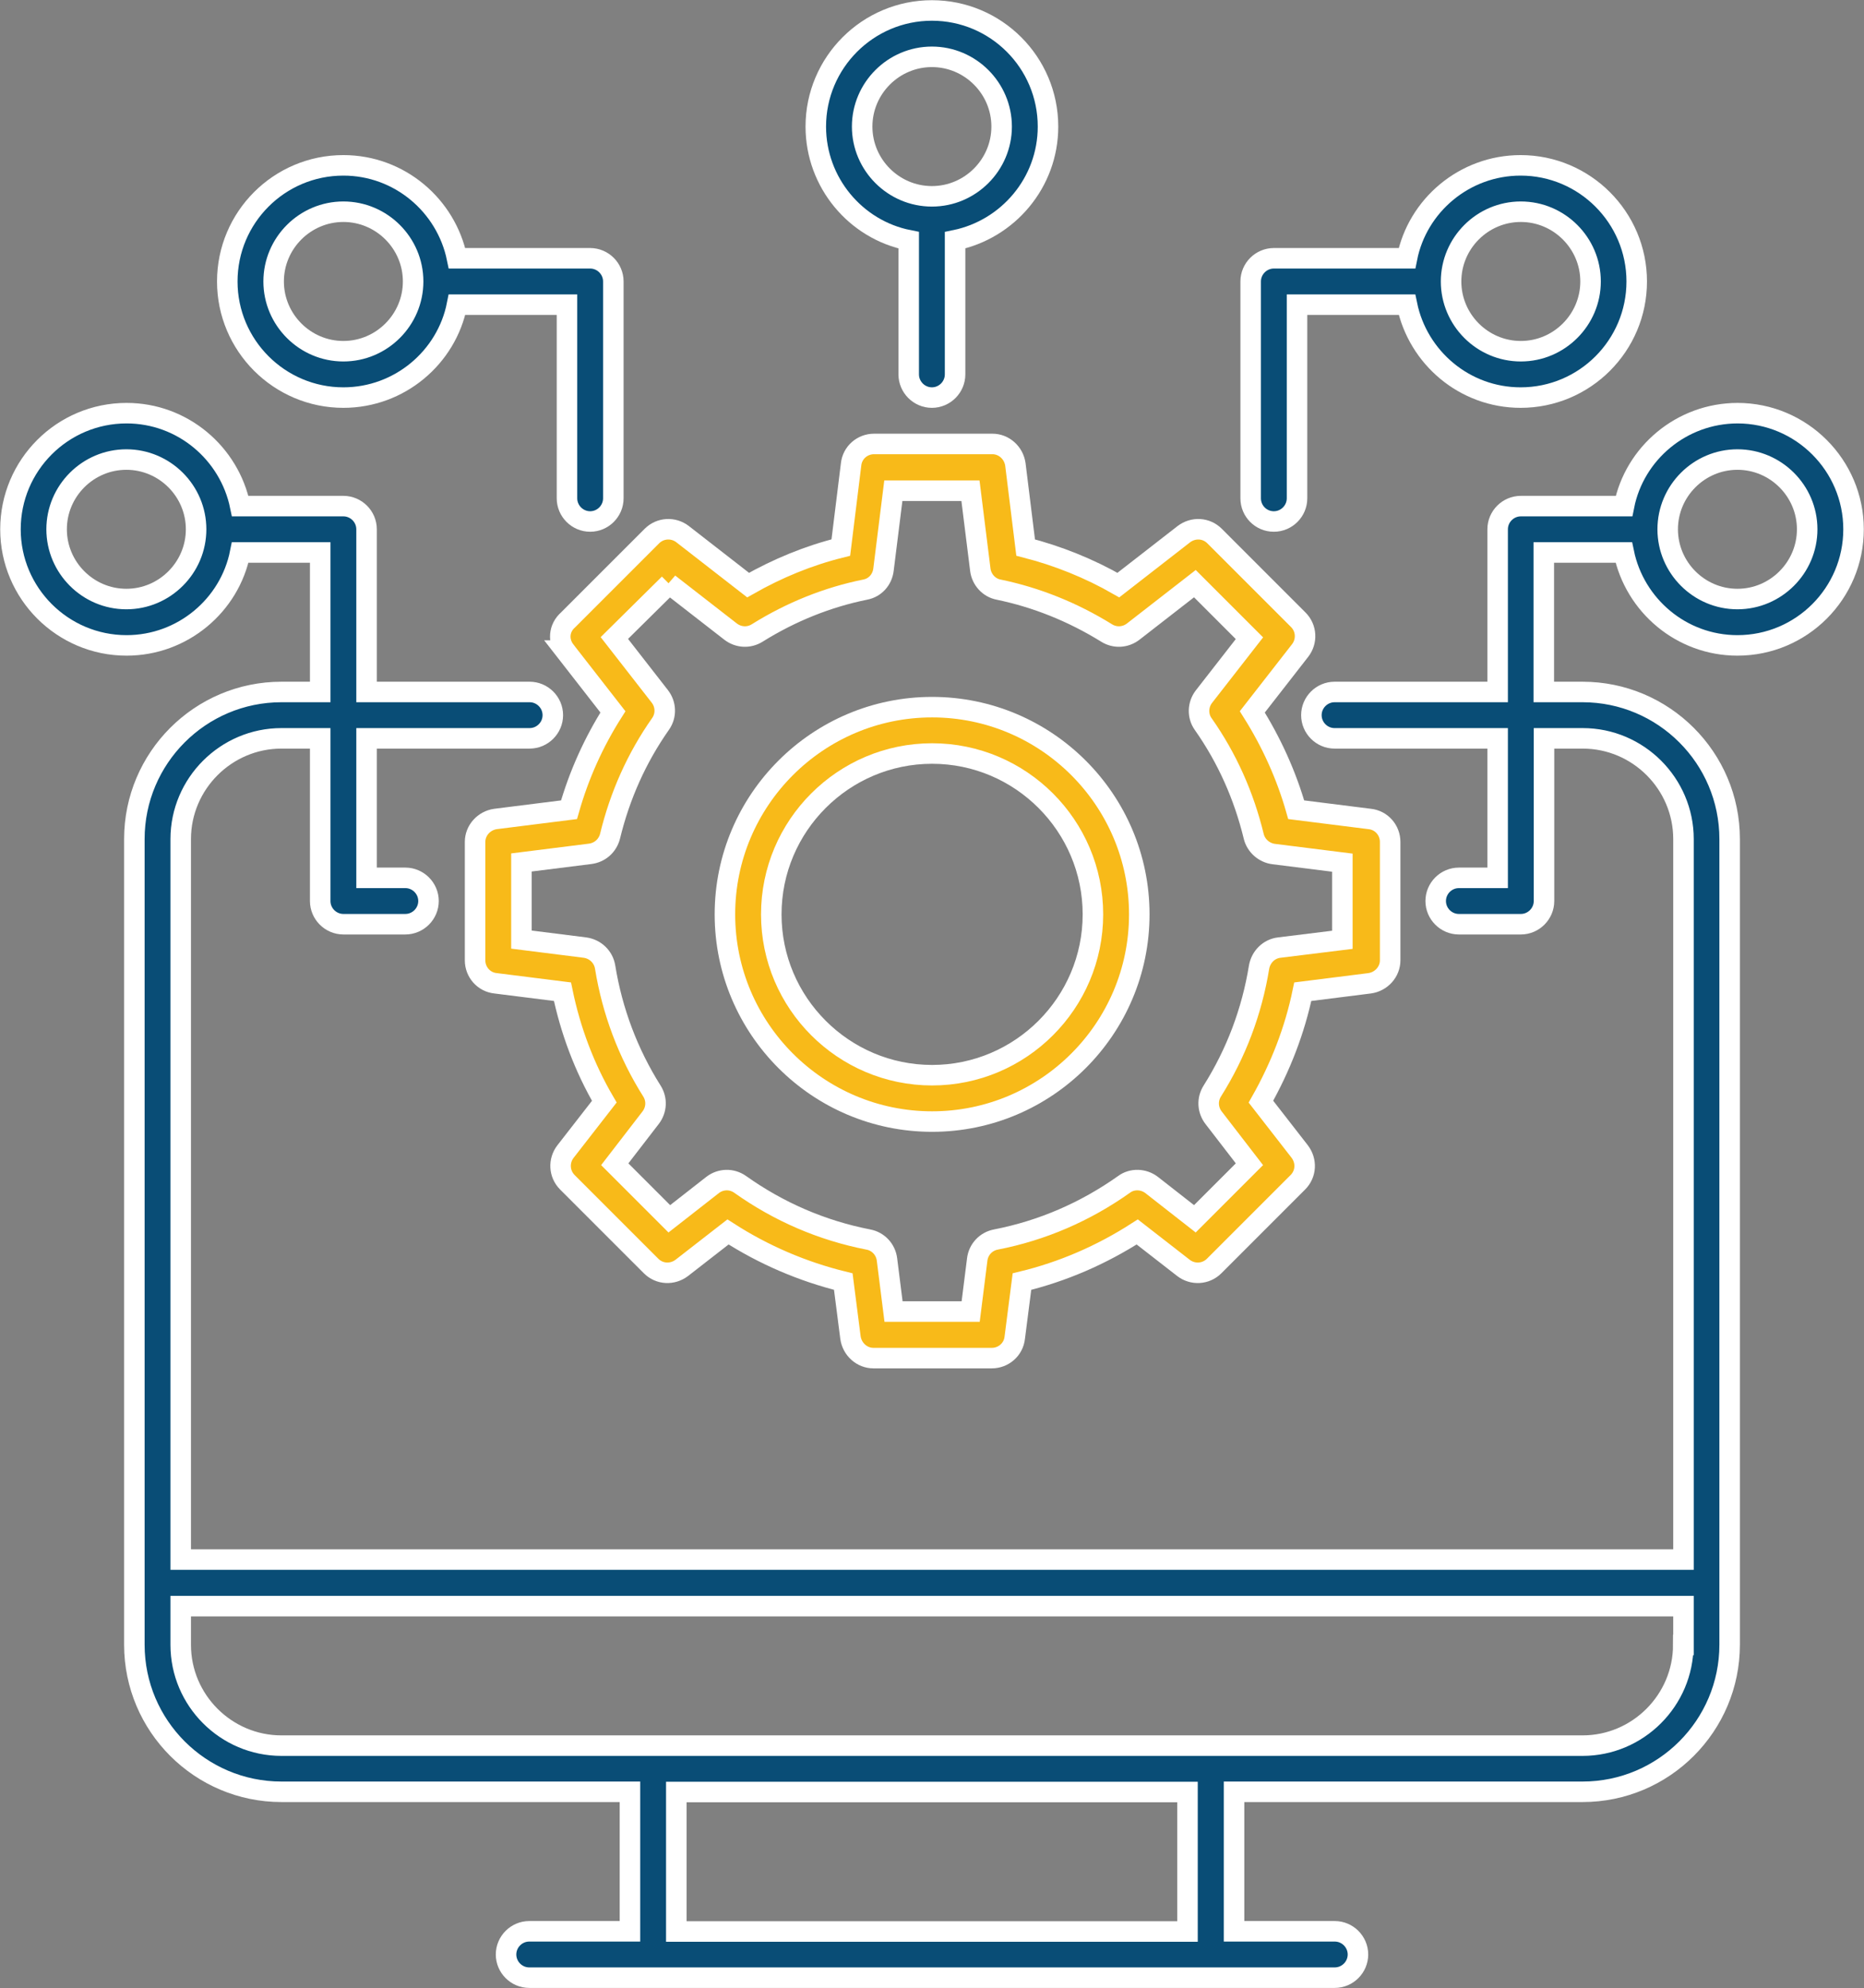 <?xml version="1.0" encoding="UTF-8"?>
<svg id="Layer_2" data-name="Layer 2" xmlns="http://www.w3.org/2000/svg" viewBox="0 0 90.87 96.91">
  <rect x="0" y="0" width="90.87" height="96.91" fill="#808080" stroke="none"/>
  <defs>
    <style>
      .cls-1 {
        fill: #094d76;
      }

      .cls-1, .cls-2 {
        stroke: #fff;
        stroke-miterlimit: 10;
      }

      .cls-2 {
        fill: #f8ba19;
      }
    </style>
  </defs>
  <g id="Layer_1-2" data-name="Layer 1">
    <g>
      <path class="cls-2" d="m27.55,31.71l2.33,2.99c-.94,1.48-1.66,3.08-2.14,4.77l-3.58.45c-.57.08-1,.56-1,1.12v5.77c0,.57.42,1.06,1,1.12l3.26.41c.39,1.89,1.07,3.7,2.04,5.36l-1.89,2.43c-.35.45-.32,1.09.09,1.5l4.08,4.08c.41.41,1.04.44,1.5.09l2.25-1.75c1.74,1.12,3.63,1.93,5.62,2.42l.35,2.73c.08.57.56,1,1.12,1h5.77c.57,0,1.06-.42,1.12-1l.35-2.73c1.99-.48,3.88-1.3,5.62-2.42l2.25,1.75c.45.35,1.09.32,1.5-.09l4.08-4.08c.41-.41.44-1.04.09-1.5l-1.89-2.43c.95-1.68,1.65-3.47,2.04-5.36l3.26-.41c.57-.08,1-.56,1-1.12v-5.77c0-.57-.42-1.06-1-1.12l-3.58-.45c-.48-1.69-1.21-3.29-2.14-4.77l2.33-2.99c.35-.45.32-1.09-.09-1.5l-4.08-4.08c-.41-.41-1.04-.44-1.5-.09l-3.19,2.48c-1.43-.82-2.96-1.43-4.52-1.83l-.5-4.05c-.08-.57-.56-1-1.12-1h-5.77c-.57,0-1.06.42-1.12,1l-.5,4.05c-1.57.39-3.08,1.01-4.52,1.83l-3.19-2.48c-.45-.35-1.09-.32-1.5.09l-4.08,4.08c-.47.41-.5,1.04-.15,1.5h0Zm5.06-3.26l3.01,2.34c.38.29.89.32,1.3.06,1.65-1.03,3.43-1.74,5.26-2.11.48-.09.83-.48.89-.97l.48-3.85h3.76l.48,3.85c.06.48.42.88.89.97,1.84.38,3.61,1.09,5.26,2.11.41.26.92.23,1.3-.06l3.01-2.34,2.66,2.66-2.22,2.85c-.3.39-.32.94-.03,1.34,1.16,1.65,1.98,3.49,2.46,5.47.11.45.5.8.97.86l3.35.42v3.76l-3.08.38c-.5.06-.89.45-.98.95-.35,2.16-1.12,4.2-2.28,6.04-.26.41-.23.92.06,1.3l1.75,2.27-2.66,2.66-2.11-1.65c-.39-.3-.95-.32-1.34-.03-1.89,1.34-3.99,2.25-6.25,2.69-.48.09-.85.48-.91.97l-.32,2.54h-3.76l-.32-2.54c-.06-.48-.42-.88-.91-.97-2.25-.44-4.35-1.34-6.25-2.69-.41-.29-.95-.27-1.34.03l-2.11,1.65-2.66-2.66,1.75-2.27c.29-.38.32-.89.06-1.3-1.16-1.84-1.93-3.88-2.28-6.04-.08-.5-.48-.88-.98-.95l-3.1-.39v-3.76l3.35-.42c.47-.06.85-.39.97-.86.48-1.98,1.3-3.82,2.46-5.47.29-.41.27-.95-.03-1.34l-2.22-2.85,2.67-2.64Z"/>
      <path class="cls-2" d="m45.44,54.67c5.57,0,10.1-4.53,10.1-10.1s-4.53-10.1-10.1-10.1-10.1,4.53-10.1,10.1,4.53,10.1,10.1,10.1Zm0-17.94c4.32,0,7.84,3.52,7.84,7.84s-3.52,7.84-7.84,7.84-7.84-3.52-7.84-7.84,3.52-7.84,7.84-7.84Z"/>
      <path class="cls-1" d="m62.1,25.42c.62,0,1.13-.51,1.13-1.13v-9.44h5.36c.53,2.58,2.81,4.53,5.54,4.53,3.13,0,5.66-2.54,5.66-5.66s-2.54-5.66-5.66-5.66c-2.73,0-5.03,1.95-5.54,4.53h-6.49c-.62,0-1.13.51-1.13,1.13v10.57c0,.62.5,1.13,1.13,1.13h0Zm12.04-15.1c1.87,0,3.4,1.53,3.4,3.4s-1.53,3.4-3.4,3.4-3.4-1.53-3.4-3.4,1.53-3.4,3.4-3.4Z"/>
      <path class="cls-1" d="m84.71,20.14c-2.73,0-5.03,1.95-5.54,4.53h-5.03c-.62,0-1.13.51-1.13,1.13v7.93h-7.95c-.62,0-1.13.51-1.13,1.13s.51,1.13,1.13,1.13h7.95v6.8h-1.89c-.62,0-1.13.51-1.13,1.13s.51,1.13,1.13,1.13h3.02c.62,0,1.13-.51,1.13-1.13v-7.93h1.89c2.7,0,4.91,2.21,4.91,4.91v35.12H8.81v-35.12c0-2.7,2.21-4.91,4.91-4.91h1.89v7.93c0,.62.51,1.13,1.13,1.13h3.02c.62,0,1.13-.51,1.13-1.13s-.51-1.13-1.13-1.13h-1.89v-6.8h7.95c.62,0,1.13-.51,1.13-1.13s-.51-1.13-1.13-1.13h-7.95v-7.93c0-.62-.51-1.13-1.13-1.13h-5.03c-.53-2.58-2.81-4.53-5.54-4.53-3.13,0-5.66,2.54-5.66,5.66s2.54,5.66,5.66,5.66c2.73,0,5.03-1.95,5.54-4.53h3.9v6.8h-1.89c-3.96,0-7.17,3.22-7.17,7.17v39.27c0,3.96,3.22,7.17,7.17,7.17h16.99v6.8h-4.91c-.62,0-1.13.51-1.13,1.13s.51,1.13,1.13,1.13h39.27c.62,0,1.13-.51,1.13-1.13s-.51-1.13-1.13-1.13h-4.91v-6.8h16.99c3.96,0,7.17-3.22,7.17-7.17v-39.27c0-3.96-3.22-7.17-7.17-7.17h-1.89v-6.8h3.9c.53,2.58,2.81,4.53,5.54,4.53,3.13,0,5.66-2.54,5.66-5.66s-2.54-5.66-5.66-5.66ZM6.16,29.2c-1.87,0-3.4-1.53-3.4-3.4s1.53-3.4,3.4-3.4,3.4,1.53,3.4,3.4-1.53,3.4-3.4,3.4Zm51.73,64.95h-24.92v-6.8h24.92v6.8Zm24.17-13.97c0,2.7-2.21,4.91-4.91,4.91H13.72c-2.7,0-4.91-2.21-4.91-4.91v-1.89h73.26v1.89Zm2.64-50.98c-1.87,0-3.4-1.53-3.4-3.4s1.53-3.4,3.4-3.4,3.4,1.53,3.4,3.4-1.53,3.4-3.4,3.4Z"/>
      <path class="cls-1" d="m16.74,19.38c2.73,0,5.03-1.95,5.54-4.53h5.36v9.44c0,.62.51,1.13,1.13,1.13s1.13-.51,1.13-1.13v-10.57c0-.62-.51-1.13-1.13-1.13h-6.49c-.53-2.58-2.81-4.53-5.54-4.53-3.13,0-5.66,2.54-5.66,5.66s2.54,5.66,5.66,5.66h0Zm0-9.06c1.87,0,3.4,1.53,3.4,3.4s-1.53,3.4-3.4,3.4-3.4-1.53-3.4-3.4,1.53-3.4,3.4-3.4Z"/>
      <path class="cls-1" d="m44.3,11.71v6.54c0,.62.51,1.13,1.13,1.13s1.13-.51,1.13-1.13v-6.54c2.58-.53,4.53-2.81,4.53-5.54,0-3.13-2.54-5.66-5.66-5.66s-5.66,2.54-5.66,5.66c0,2.73,1.95,5.03,4.53,5.54Zm1.13-8.94c1.87,0,3.4,1.53,3.4,3.4s-1.53,3.4-3.4,3.4-3.4-1.53-3.4-3.4,1.53-3.4,3.4-3.4Z"/>
    </g>
  </g>
</svg>